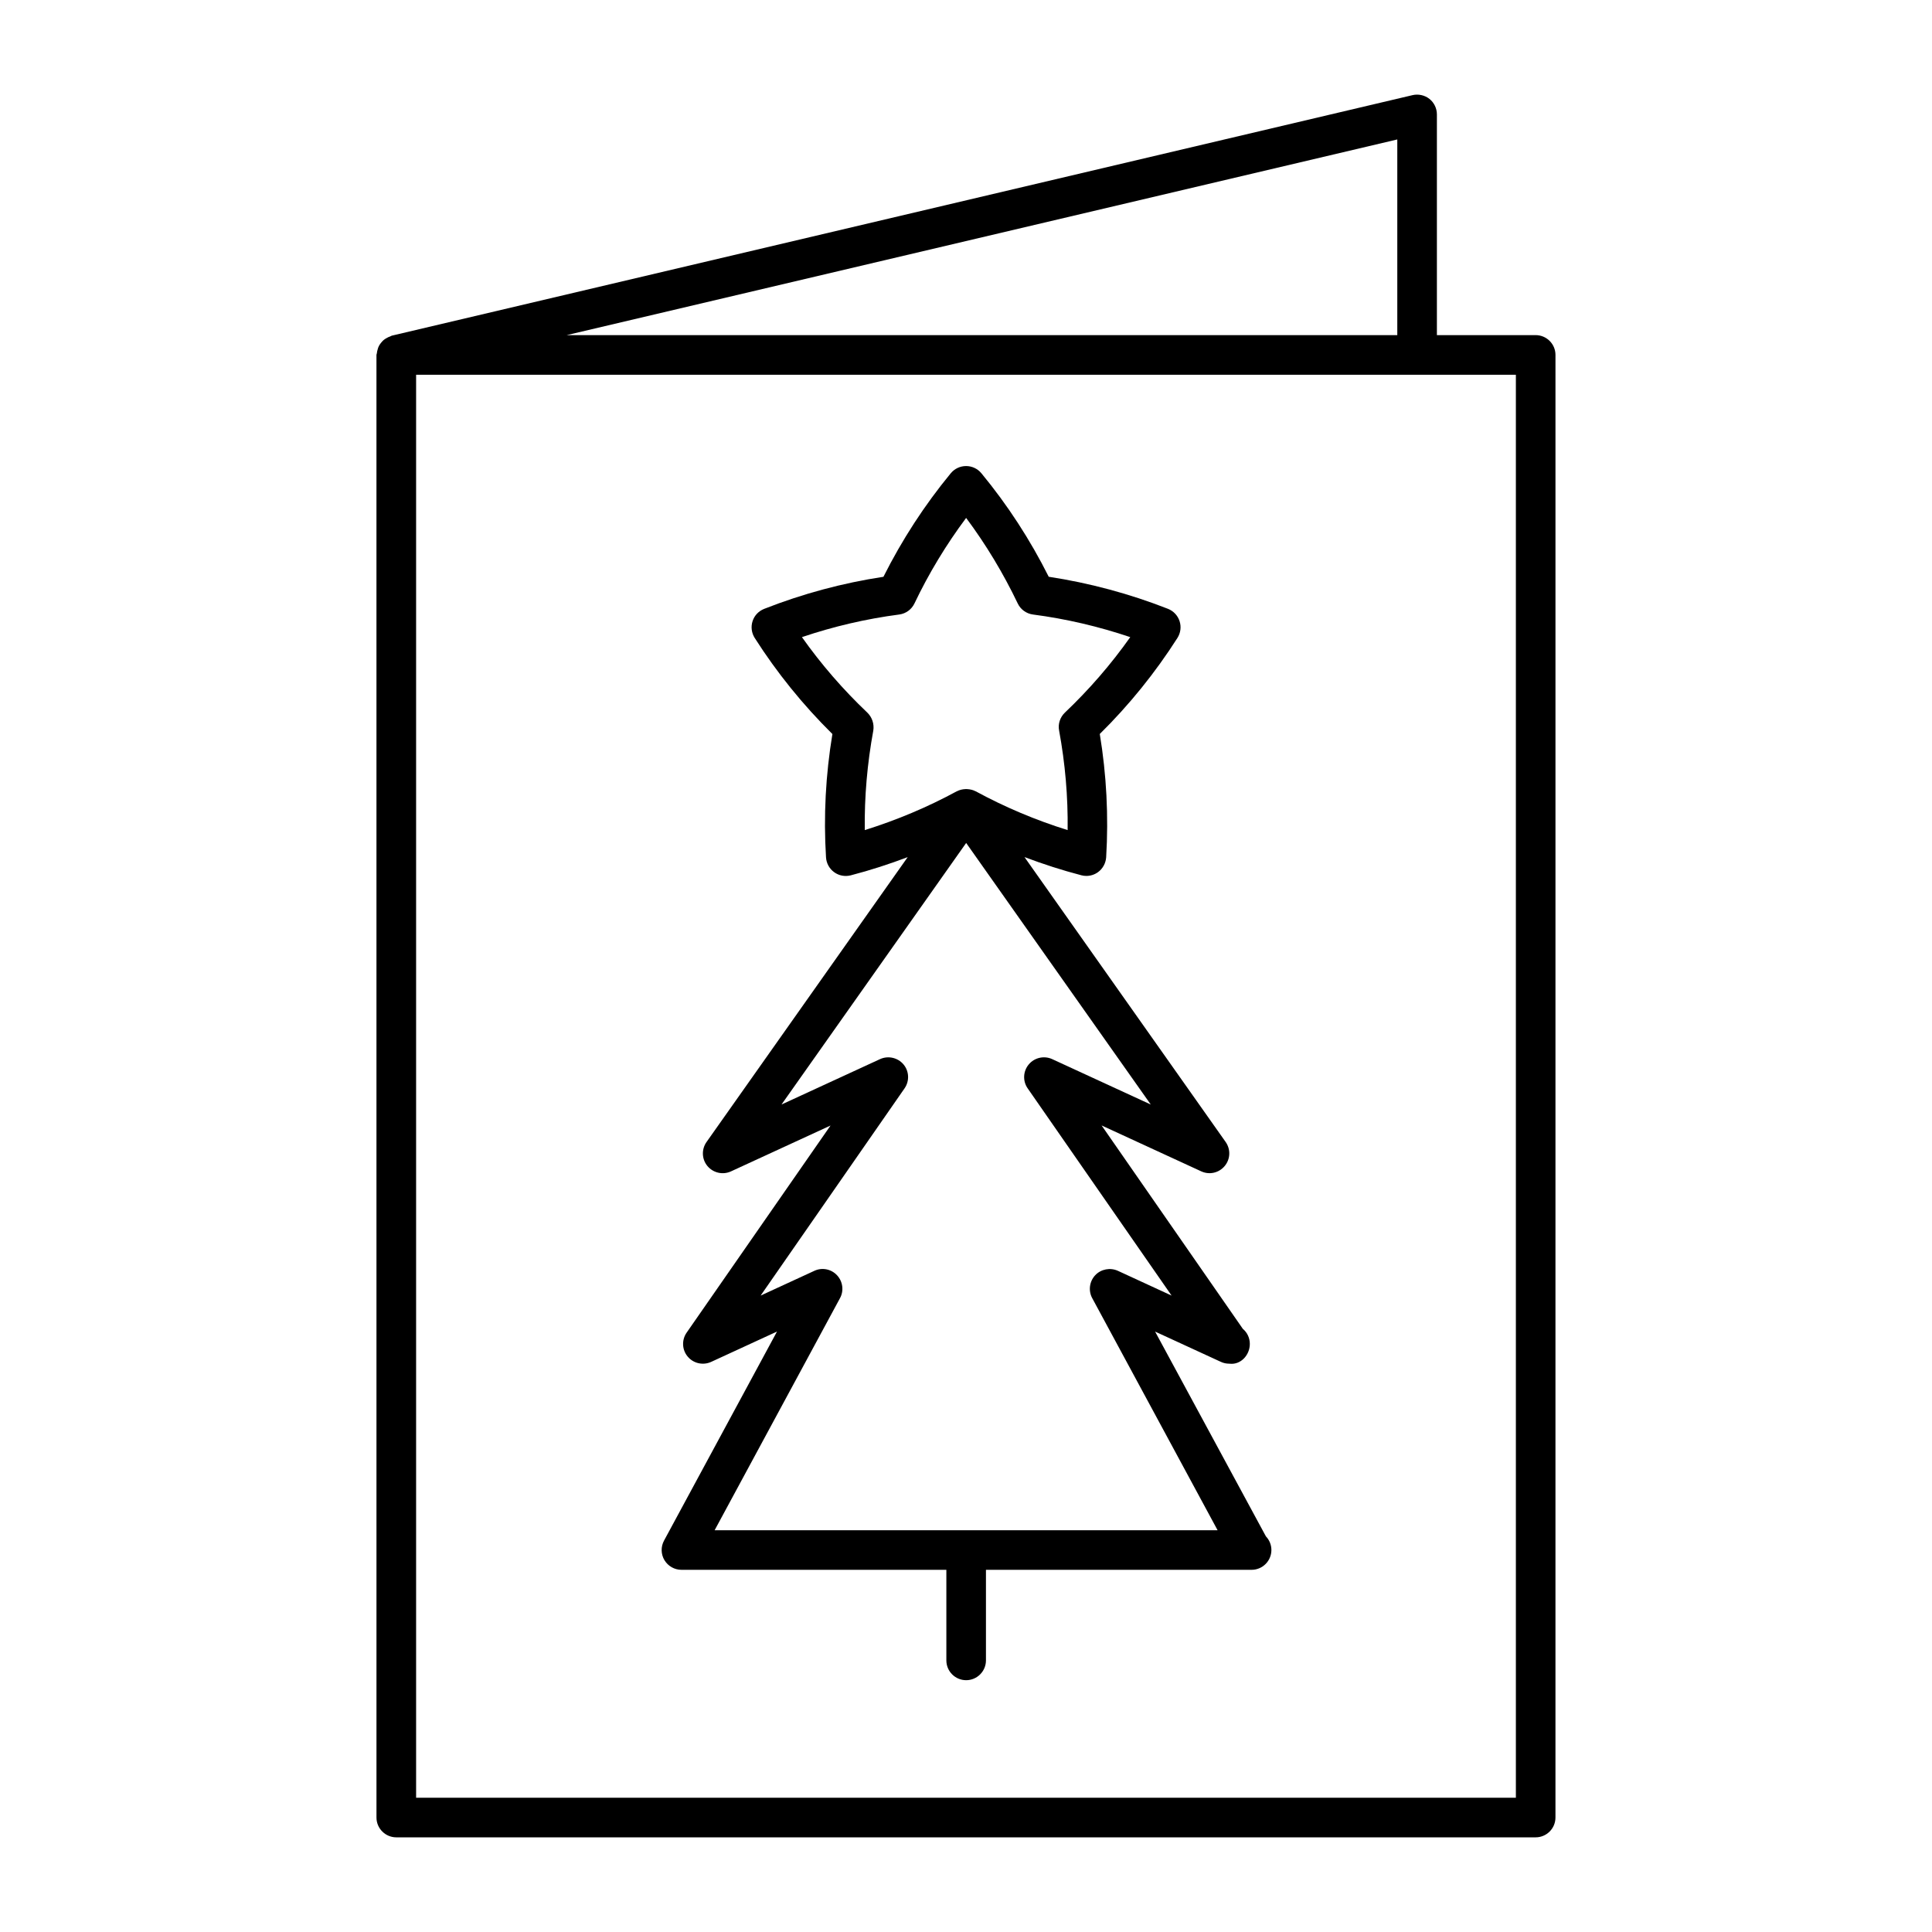 <?xml version="1.0" encoding="UTF-8"?>
<!-- Uploaded to: SVG Repo, www.svgrepo.com, Generator: SVG Repo Mixer Tools -->
<svg fill="#000000" width="800px" height="800px" version="1.1" viewBox="144 144 512 512" xmlns="http://www.w3.org/2000/svg">
 <g>
  <path d="m550.97 232.81h-26.176v-58.477c0-1.605-0.723-3.117-1.973-4.125-1.27-0.988-2.938-1.355-4.473-0.996l-270.52 63.742c-0.168 0.043-0.25 0.148-0.398 0.191-0.344 0.113-0.66 0.262-0.977 0.449-0.281 0.156-0.555 0.324-0.797 0.527-0.262 0.23-0.473 0.48-0.691 0.742-0.211 0.262-0.387 0.516-0.547 0.82-0.145 0.293-0.262 0.586-0.336 0.922-0.105 0.336-0.18 0.66-0.211 1.02-0.02 0.156-0.105 0.285-0.105 0.441l0.004 387.6c0 2.887 2.363 5.246 5.246 5.246h301.95c2.898 0 5.246-2.363 5.246-5.246l0.004-387.61c0-2.887-2.352-5.246-5.25-5.246zm-36.672 0h-220.11l220.11-51.852zm31.426 387.61h-291.45v-377.11h291.45z"/>
  <path d="m450.11 496.88 17.445 8.031c0.734 0.336 1.387 0.473 2.309 0.484 2.969 0.348 5.363-2.32 5.352-5.246 0-1.594-0.703-3.035-1.848-3.988l-37.43-53.906 26.387 12.156c2.172 1.008 4.703 0.43 6.234-1.406 1.531-1.828 1.617-4.441 0.242-6.383l-53.301-75.488c4.945 1.867 9.973 3.496 15.094 4.828 0.43 0.117 0.871 0.168 1.312 0.168 1.09 0 2.184-0.348 3.086-1.008 1.258-0.914 2.047-2.371 2.152-3.926 0.66-10.906 0.094-21.883-1.691-32.684 7.777-7.66 14.695-16.227 20.582-25.453 0.84-1.324 1.051-2.949 0.566-4.441-0.484-1.5-1.605-2.688-3.074-3.273-10.18-4-20.793-6.844-31.605-8.5-4.902-9.773-10.883-18.996-17.844-27.426-0.996-1.207-2.477-1.91-4.051-1.91-1.574 0-3.055 0.691-4.062 1.91-6.957 8.438-12.941 17.664-17.844 27.438-10.801 1.637-21.422 4.492-31.613 8.5-1.469 0.586-2.594 1.762-3.074 3.273-0.484 1.5-0.262 3.117 0.578 4.441 5.867 9.203 12.785 17.758 20.582 25.453-1.785 10.801-2.371 21.777-1.691 32.684 0.094 1.555 0.883 3.012 2.152 3.926 1.27 0.934 2.887 1.227 4.398 0.84 5.113-1.324 10.16-2.961 15.094-4.828l-53.309 75.496c-1.375 1.941-1.27 4.566 0.242 6.371 1.531 1.828 4.074 2.402 6.234 1.418l26.387-12.156-38.133 54.883c-1.355 1.941-1.238 4.566 0.285 6.359 1.512 1.805 4.051 2.383 6.215 1.395l17.445-8.039-29.934 55.398c-0.883 1.625-0.84 3.602 0.105 5.184 0.957 1.586 2.664 2.562 4.512 2.562h70.199v24.004c0 2.898 2.352 5.246 5.246 5.246 2.887 0 5.246-2.352 5.246-5.246v-24.004h70.188 0.211c2.887 0 5.246-2.352 5.246-5.246 0-1.406-0.555-2.676-1.457-3.621zm-76.262-164.03c-6.422-6.098-12.238-12.805-17.328-20.004 8.375-2.832 17.016-4.848 25.777-5.992 1.762-0.23 3.285-1.332 4.051-2.949 3.801-7.977 8.406-15.574 13.688-22.652 5.281 7.086 9.844 14.672 13.664 22.652 0.754 1.605 2.289 2.719 4.051 2.949 8.766 1.145 17.402 3.168 25.777 5.992-5.102 7.223-10.914 13.918-17.32 20.004-1.281 1.227-1.879 3.023-1.531 4.766 1.605 8.691 2.371 17.527 2.258 26.367-8.438-2.625-16.605-6.066-24.371-10.285-0.02-0.012-0.031 0-0.051-0.012-0.66-0.355-1.438-0.523-2.215-0.566h-0.473c-0.777 0.031-1.531 0.211-2.215 0.566-0.02 0.012-0.031 0-0.051 0.012-7.766 4.219-15.953 7.652-24.383 10.285-0.117-8.828 0.66-17.676 2.258-26.367 0.281-1.742-0.309-3.535-1.586-4.766zm-40.465 216.68 33.219-61.496c1.09-1.973 0.754-4.441-0.789-6.086-1.531-1.637-3.957-2.129-6.004-1.164l-14.234 6.559 38.133-54.906c1.355-1.941 1.238-4.566-0.273-6.359-1.512-1.793-4.062-2.383-6.223-1.395l-26.105 12.027 48.934-69.316 48.922 69.316-26.113-12.027c-2.152-0.988-4.703-0.41-6.215 1.395-1.531 1.828-1.637 4.43-0.285 6.359l38.133 54.906-14.223-6.559c-2.035-0.922-4.481-0.473-6.016 1.164-1.543 1.648-1.867 4.113-0.789 6.086l33.219 61.496z"/>
 </g>
</svg>
